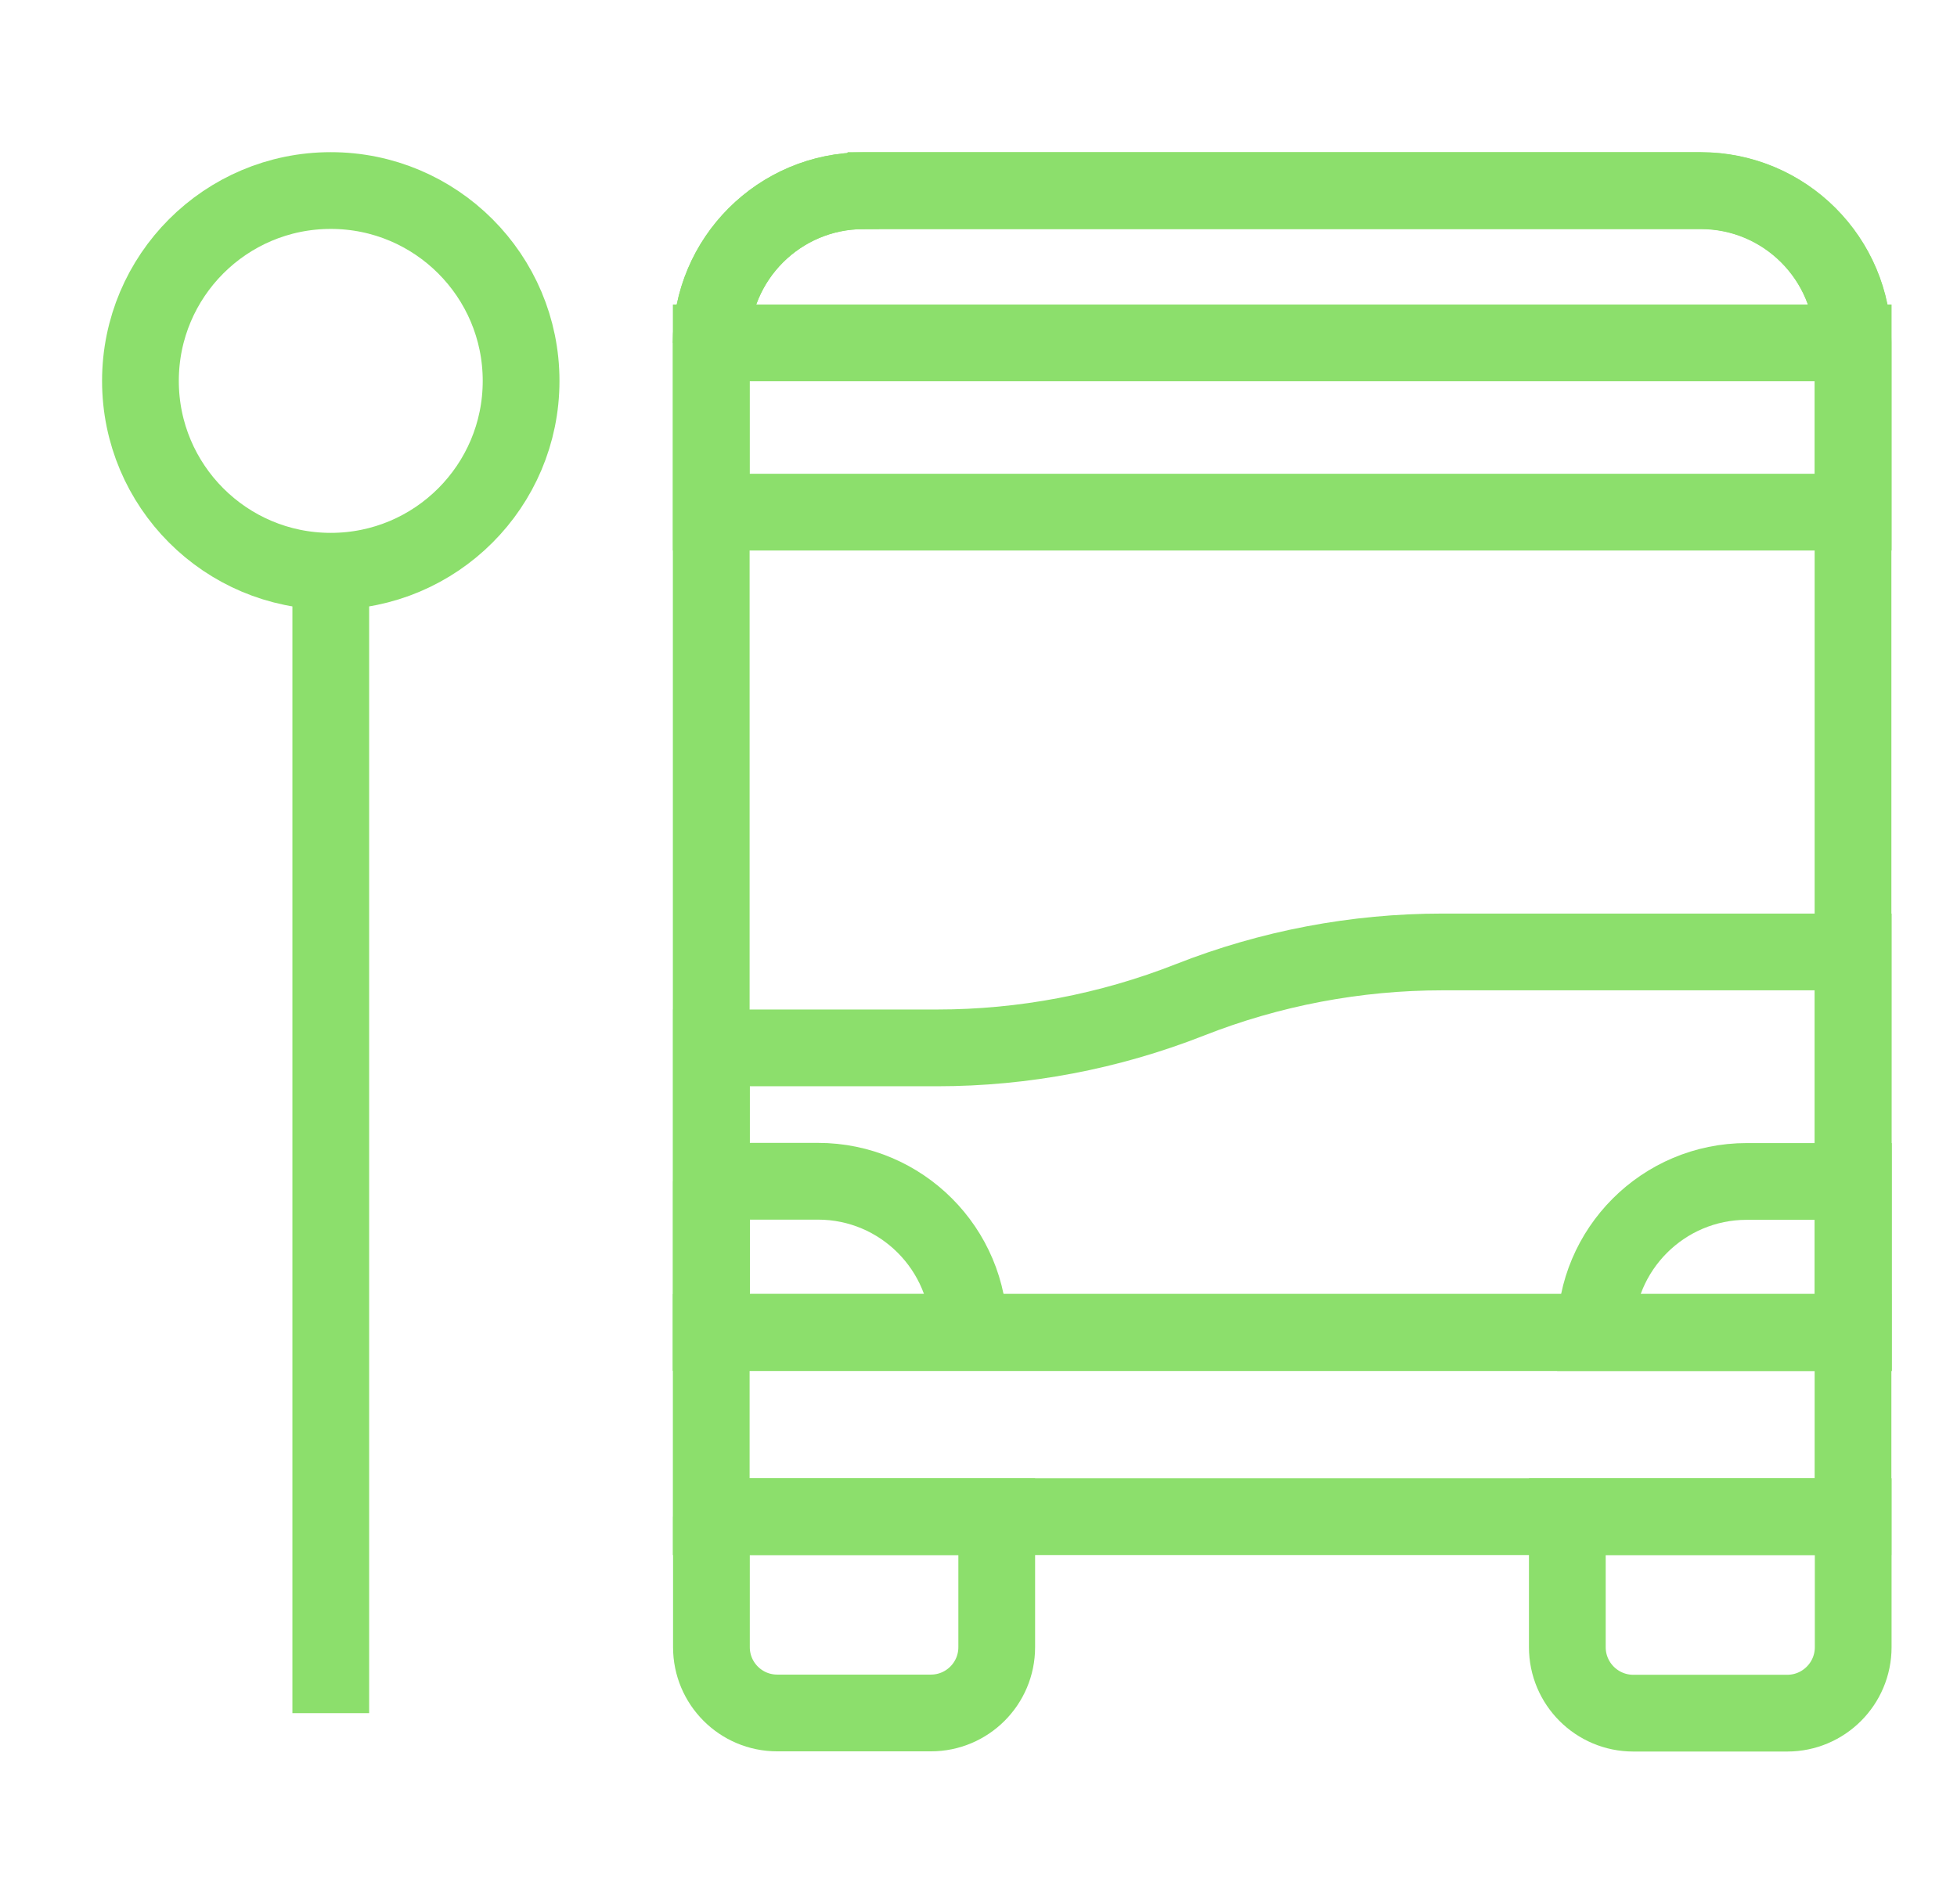 <?xml version="1.0" encoding="UTF-8"?>
<svg id="Layer_1" xmlns="http://www.w3.org/2000/svg" viewBox="0 0 102 99.21">
  <defs>
    <style>
      .cls-1 {
        fill: none;
        stroke: #8cdf6c;
        stroke-width: 4px;
      }
    </style>
  </defs>
  <g>
    <g>
      <circle class="cls-1" cx="17.24" cy="19.85" r="9.92"/>
      <line class="cls-1" x1="17.24" y1="29.77" x2="17.24" y2="89.28"/>
    </g>
    <g>
      <path class="cls-1" d="M45.01,9.93h43.64c4.38,0,7.93,3.56,7.93,7.93v51.57h-59.51V17.87c0-4.38,3.56-7.93,7.93-7.93Z"/>
      <rect class="cls-1" x="37.07" y="69.44" width="59.51" height="9.6"/>
      <path class="cls-1" d="M96.58,49.61h-21.4c-4.51,0-8.98.85-13.17,2.5h0c-4.2,1.65-8.66,2.5-13.17,2.5h-11.76v14.84h59.51v-19.84Z"/>
      <path class="cls-1" d="M37.07,17.87c0-4.38,3.55-7.93,7.93-7.93h43.64c4.38,0,7.93,3.55,7.93,7.93h-59.51Z"/>
      <path class="cls-1" d="M37.07,79.04h14.88v6.8c0,1.9-1.54,3.43-3.43,3.43h-8.01c-1.9,0-3.43-1.54-3.43-3.43v-6.8h0Z"/>
      <path class="cls-1" d="M81.7,79.04h14.89v6.8c0,1.9-1.54,3.44-3.44,3.44h-8.02c-1.9,0-3.44-1.54-3.44-3.44v-6.8h0Z"/>
      <path class="cls-1" d="M37.07,61.56h5.56c4.35,0,7.88,3.53,7.88,7.88h-13.43v-7.88h0Z"/>
      <path class="cls-1" d="M83.16,61.56h13.43c0,4.35-3.53,7.88-7.88,7.88h-5.56v-7.88h0Z" transform="translate(179.75 131.01) rotate(-180)"/>
    </g>
  </g>
  <rect class="cls-1" x="37.07" y="17.87" width="59.52" height="8.82"/>
</svg>